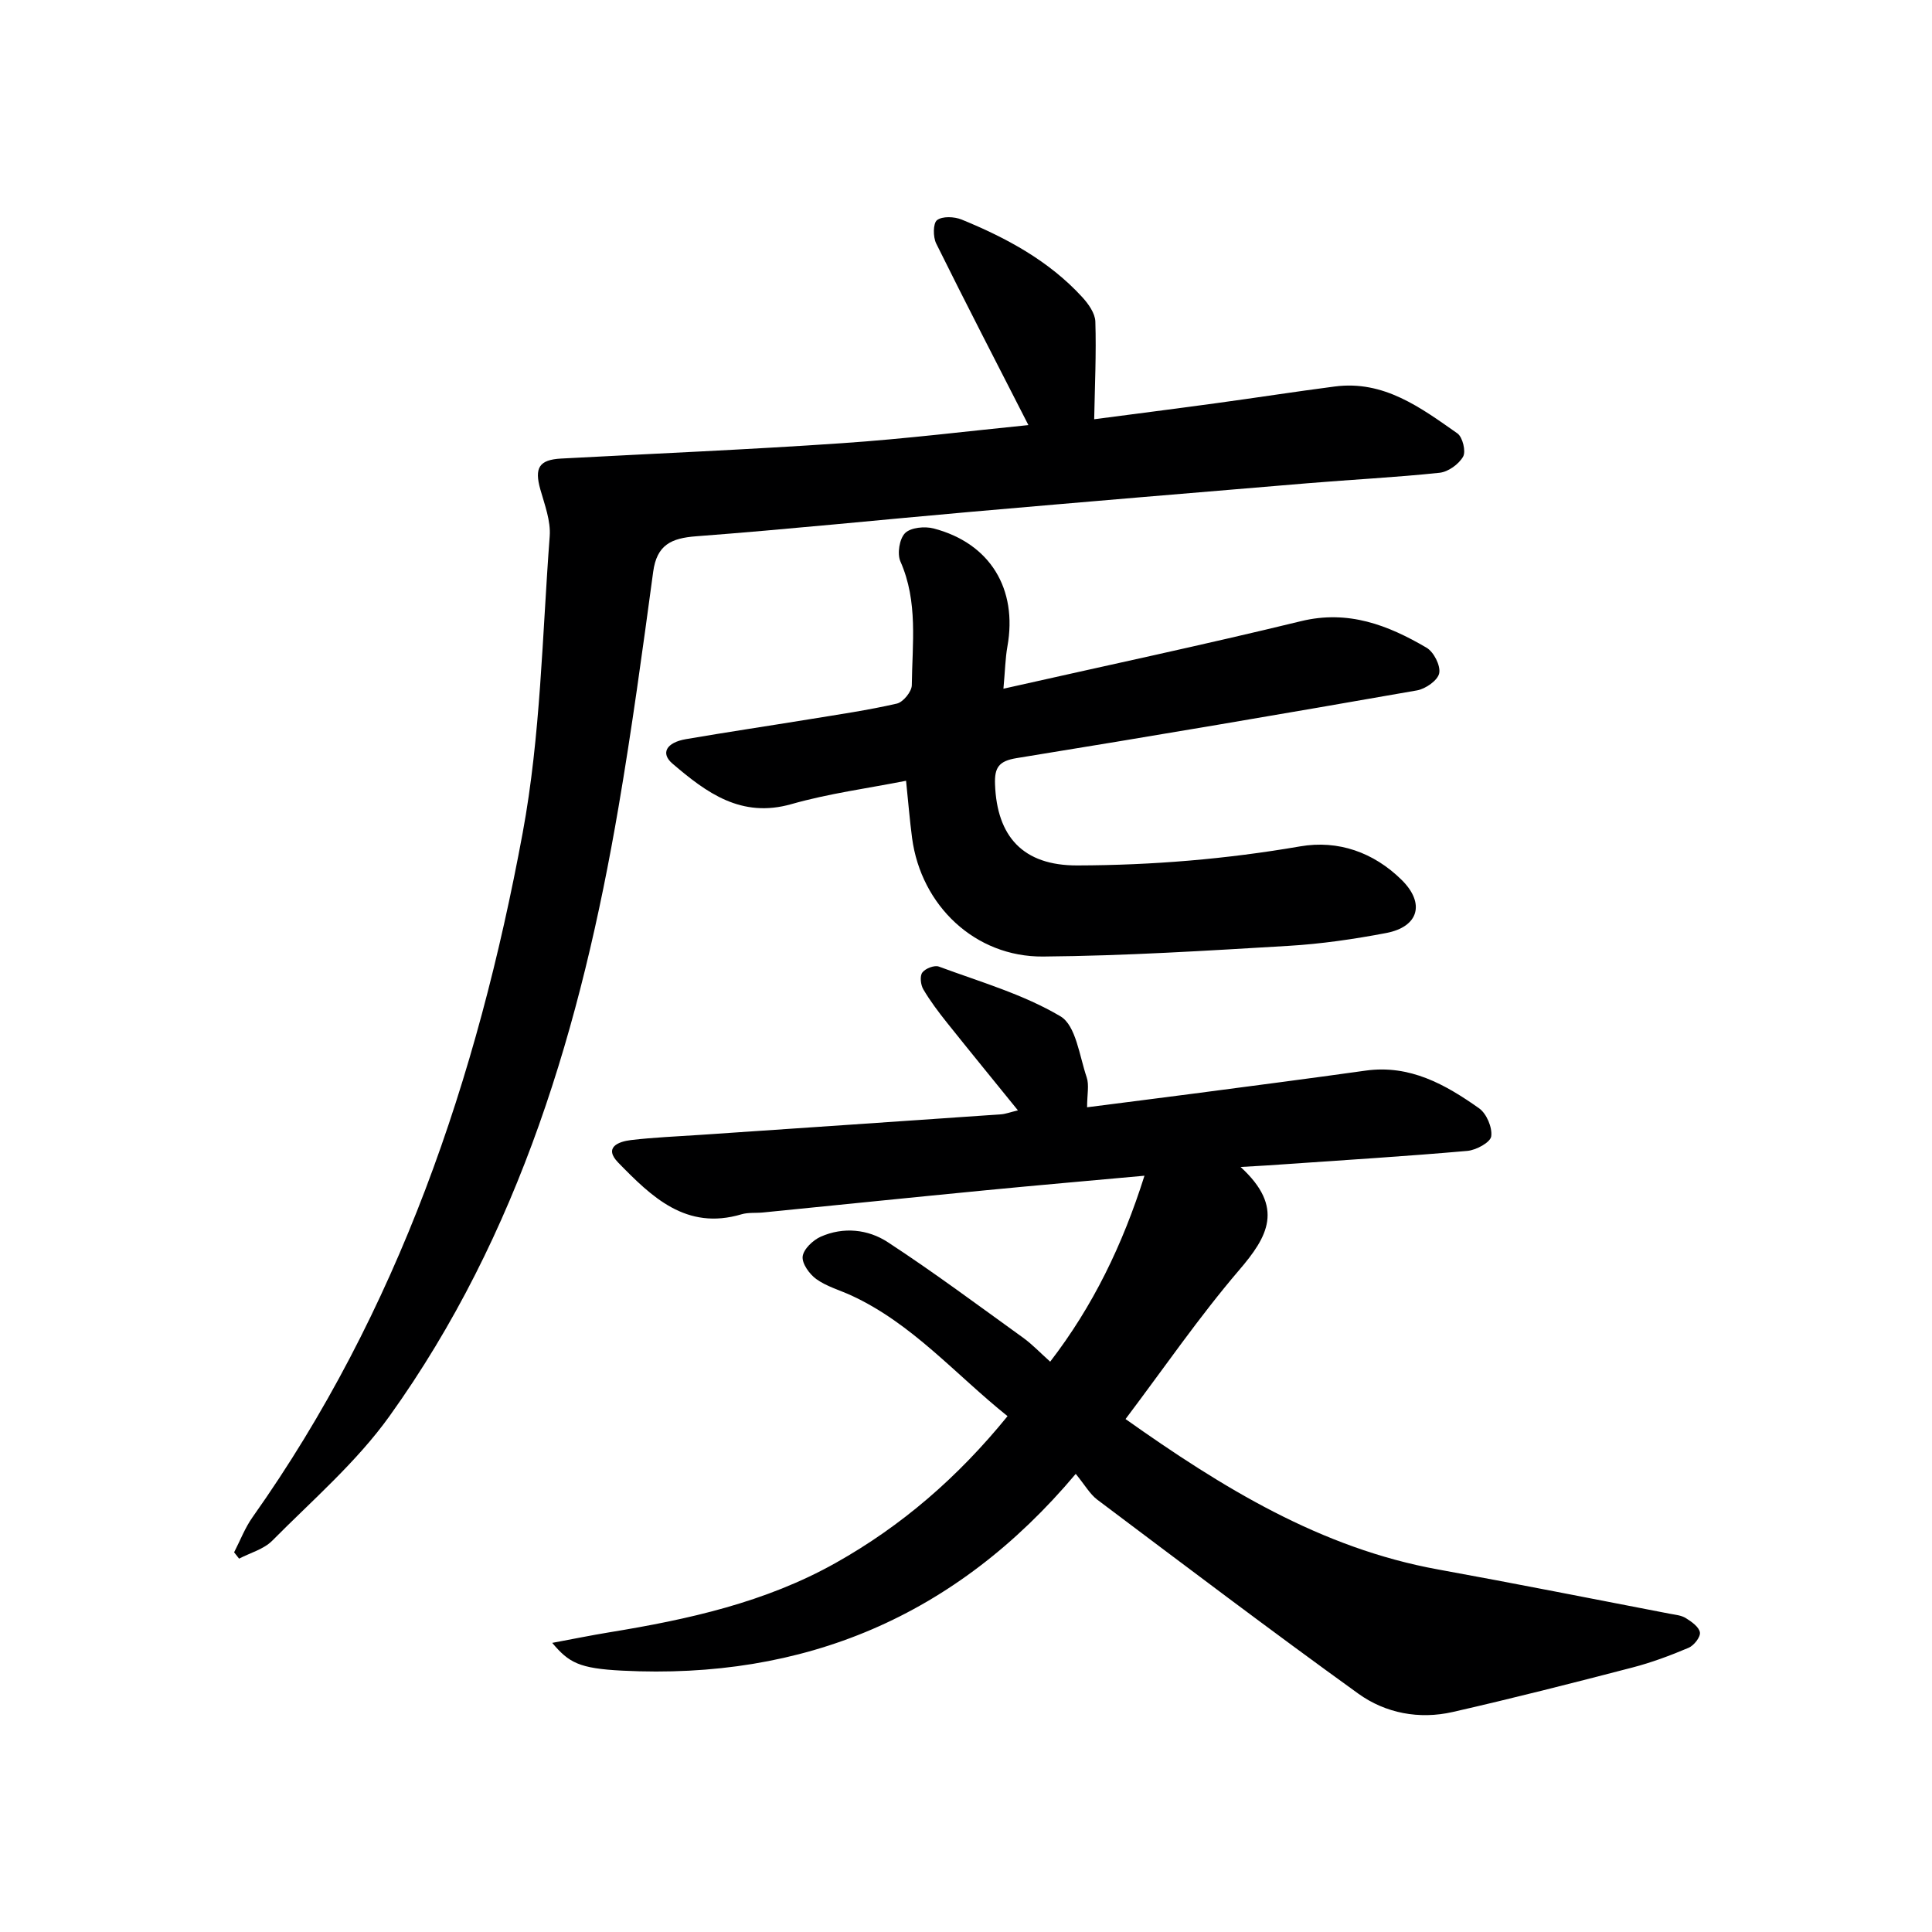 <svg enable-background="new 0 0 400 400" viewBox="0 0 400 400" xmlns="http://www.w3.org/2000/svg"><g fill="#000001"><path d="m256.85 241.61c9.17 8.4 5.6 14.46-.29 21.34-8.31 9.71-15.57 20.3-23.53 30.85 20 14.16 40.37 26.73 64.76 31.15 15.99 2.9 31.93 6.08 47.89 9.15 1.14.22 2.41.32 3.35.91 1.19.74 2.75 1.84 2.92 2.97.14.96-1.24 2.71-2.35 3.18-3.8 1.61-7.71 3.07-11.7 4.1-12.34 3.21-24.7 6.36-37.13 9.19-6.93 1.58-13.9.27-19.55-3.8-18.2-13.12-36.09-26.67-54.03-40.15-1.54-1.16-2.56-3.02-4.47-5.35-24.9 29.62-56.33 42.64-93.88 40.74-8.97-.45-11.06-1.66-14.51-5.75 4.25-.79 8-1.56 11.79-2.18 16.29-2.66 32.34-6.19 46.91-14.38 13.64-7.66 25.28-17.71 35.57-30.38-10.81-8.66-19.72-19.17-32.37-25-2.42-1.11-5.09-1.85-7.21-3.37-1.42-1.02-3-3.2-2.84-4.68.17-1.52 2.12-3.38 3.73-4.1 4.72-2.1 9.82-1.54 13.9 1.13 9.56 6.25 18.74 13.1 28.01 19.78 1.88 1.35 3.49 3.07 5.61 4.96 8.86-11.52 14.98-24.13 19.52-38.5-11.47 1.05-22.17 1.97-32.85 3.01-15.38 1.49-30.75 3.07-46.12 4.6-1.49.15-3.07-.04-4.47.38-11.45 3.4-18.6-3.62-25.51-10.7-3.07-3.15.02-4.36 2.63-4.67 4.78-.57 9.61-.75 14.42-1.08 20.73-1.41 41.47-2.81 62.2-4.25.94-.07 1.86-.43 3.5-.82-5.13-6.34-9.95-12.22-14.69-18.16-1.76-2.21-3.47-4.47-4.9-6.9-.55-.93-.75-2.75-.2-3.48.62-.84 2.5-1.57 3.42-1.23 8.52 3.16 17.46 5.72 25.18 10.3 3.2 1.9 3.92 8.2 5.42 12.61.55 1.61.09 3.56.09 6.22 7.77-1 14.95-1.9 22.13-2.84 11.85-1.56 23.7-3.09 35.53-4.75 9.16-1.28 16.53 2.87 23.51 7.81 1.54 1.09 2.76 3.98 2.5 5.8-.18 1.26-3.12 2.85-4.94 3.01-12.58 1.11-25.19 1.88-37.78 2.76-2.45.19-4.9.32-9.17.57z"/><path d="m212.92 88.01c-6.52-12.76-12.92-25.12-19.09-37.59-.67-1.35-.67-4.19.17-4.84 1.1-.85 3.57-.74 5.08-.13 9.29 3.8 18.07 8.53 24.97 16.05 1.28 1.39 2.67 3.34 2.73 5.07.21 6.66-.11 13.34-.24 20.23 7.44-.98 16.3-2.1 25.15-3.31 8.23-1.12 16.43-2.4 24.66-3.47 10.16-1.33 17.78 4.37 25.39 9.71 1.08.76 1.8 3.72 1.18 4.81-.89 1.57-3.08 3.15-4.86 3.34-9.08.96-18.22 1.41-27.32 2.17-23.18 1.93-46.35 3.87-69.52 5.9-19.03 1.67-38.03 3.64-57.08 5.08-5.2.39-8.16 1.8-8.91 7.38-2.2 16.27-4.41 32.55-7.18 48.73-7.7 45.05-20.41 88.38-47.42 126.07-6.82 9.51-15.95 17.38-24.26 25.77-1.75 1.77-4.55 2.51-6.87 3.72-.34-.44-.69-.87-1.03-1.31 1.26-2.44 2.25-5.07 3.83-7.29 30.2-42.65 46.52-90.94 55.91-141.64 3.73-20.14 4.05-40.92 5.6-61.43.24-3.17-1.04-6.52-1.94-9.7-1.26-4.47-.26-6.14 4.29-6.39 19.38-1.04 38.77-1.85 58.13-3.18 13.21-.89 26.37-2.53 38.63-3.75z"/><path d="m207.75 142.59c21.2-4.78 41.47-9.08 61.59-13.98 9.79-2.39 18.03.81 26.01 5.49 1.5.88 2.94 3.71 2.62 5.29-.29 1.47-2.82 3.24-4.6 3.55-27.6 4.84-55.23 9.54-82.89 14.02-3.7.6-4.6 1.96-4.47 5.43.39 10.77 5.76 16.83 17.04 16.79 15.54-.04 30.85-1.31 46.15-3.95 7.85-1.35 15.19 1.23 20.97 6.92 4.94 4.85 3.58 9.73-3.17 11.02-6.67 1.27-13.46 2.26-20.23 2.66-16.92 1-33.86 2.07-50.8 2.21-14.1.12-25.26-10.56-27.13-24.51-.5-3.77-.8-7.56-1.25-11.88-7.95 1.57-16 2.63-23.72 4.83-10.43 2.98-17.61-2.37-24.64-8.38-2.51-2.14-1.29-4.37 2.8-5.07 8.51-1.46 17.05-2.73 25.57-4.12 6.05-.99 12.13-1.87 18.09-3.24 1.3-.3 3.08-2.48 3.09-3.81.09-8.59 1.33-17.28-2.36-25.62-.7-1.59-.21-4.69.97-5.87 1.17-1.16 4.06-1.44 5.9-.96 11.69 3.05 17.43 12.5 15.28 24.45-.43 2.41-.47 4.9-.82 8.73z"/></g></svg>